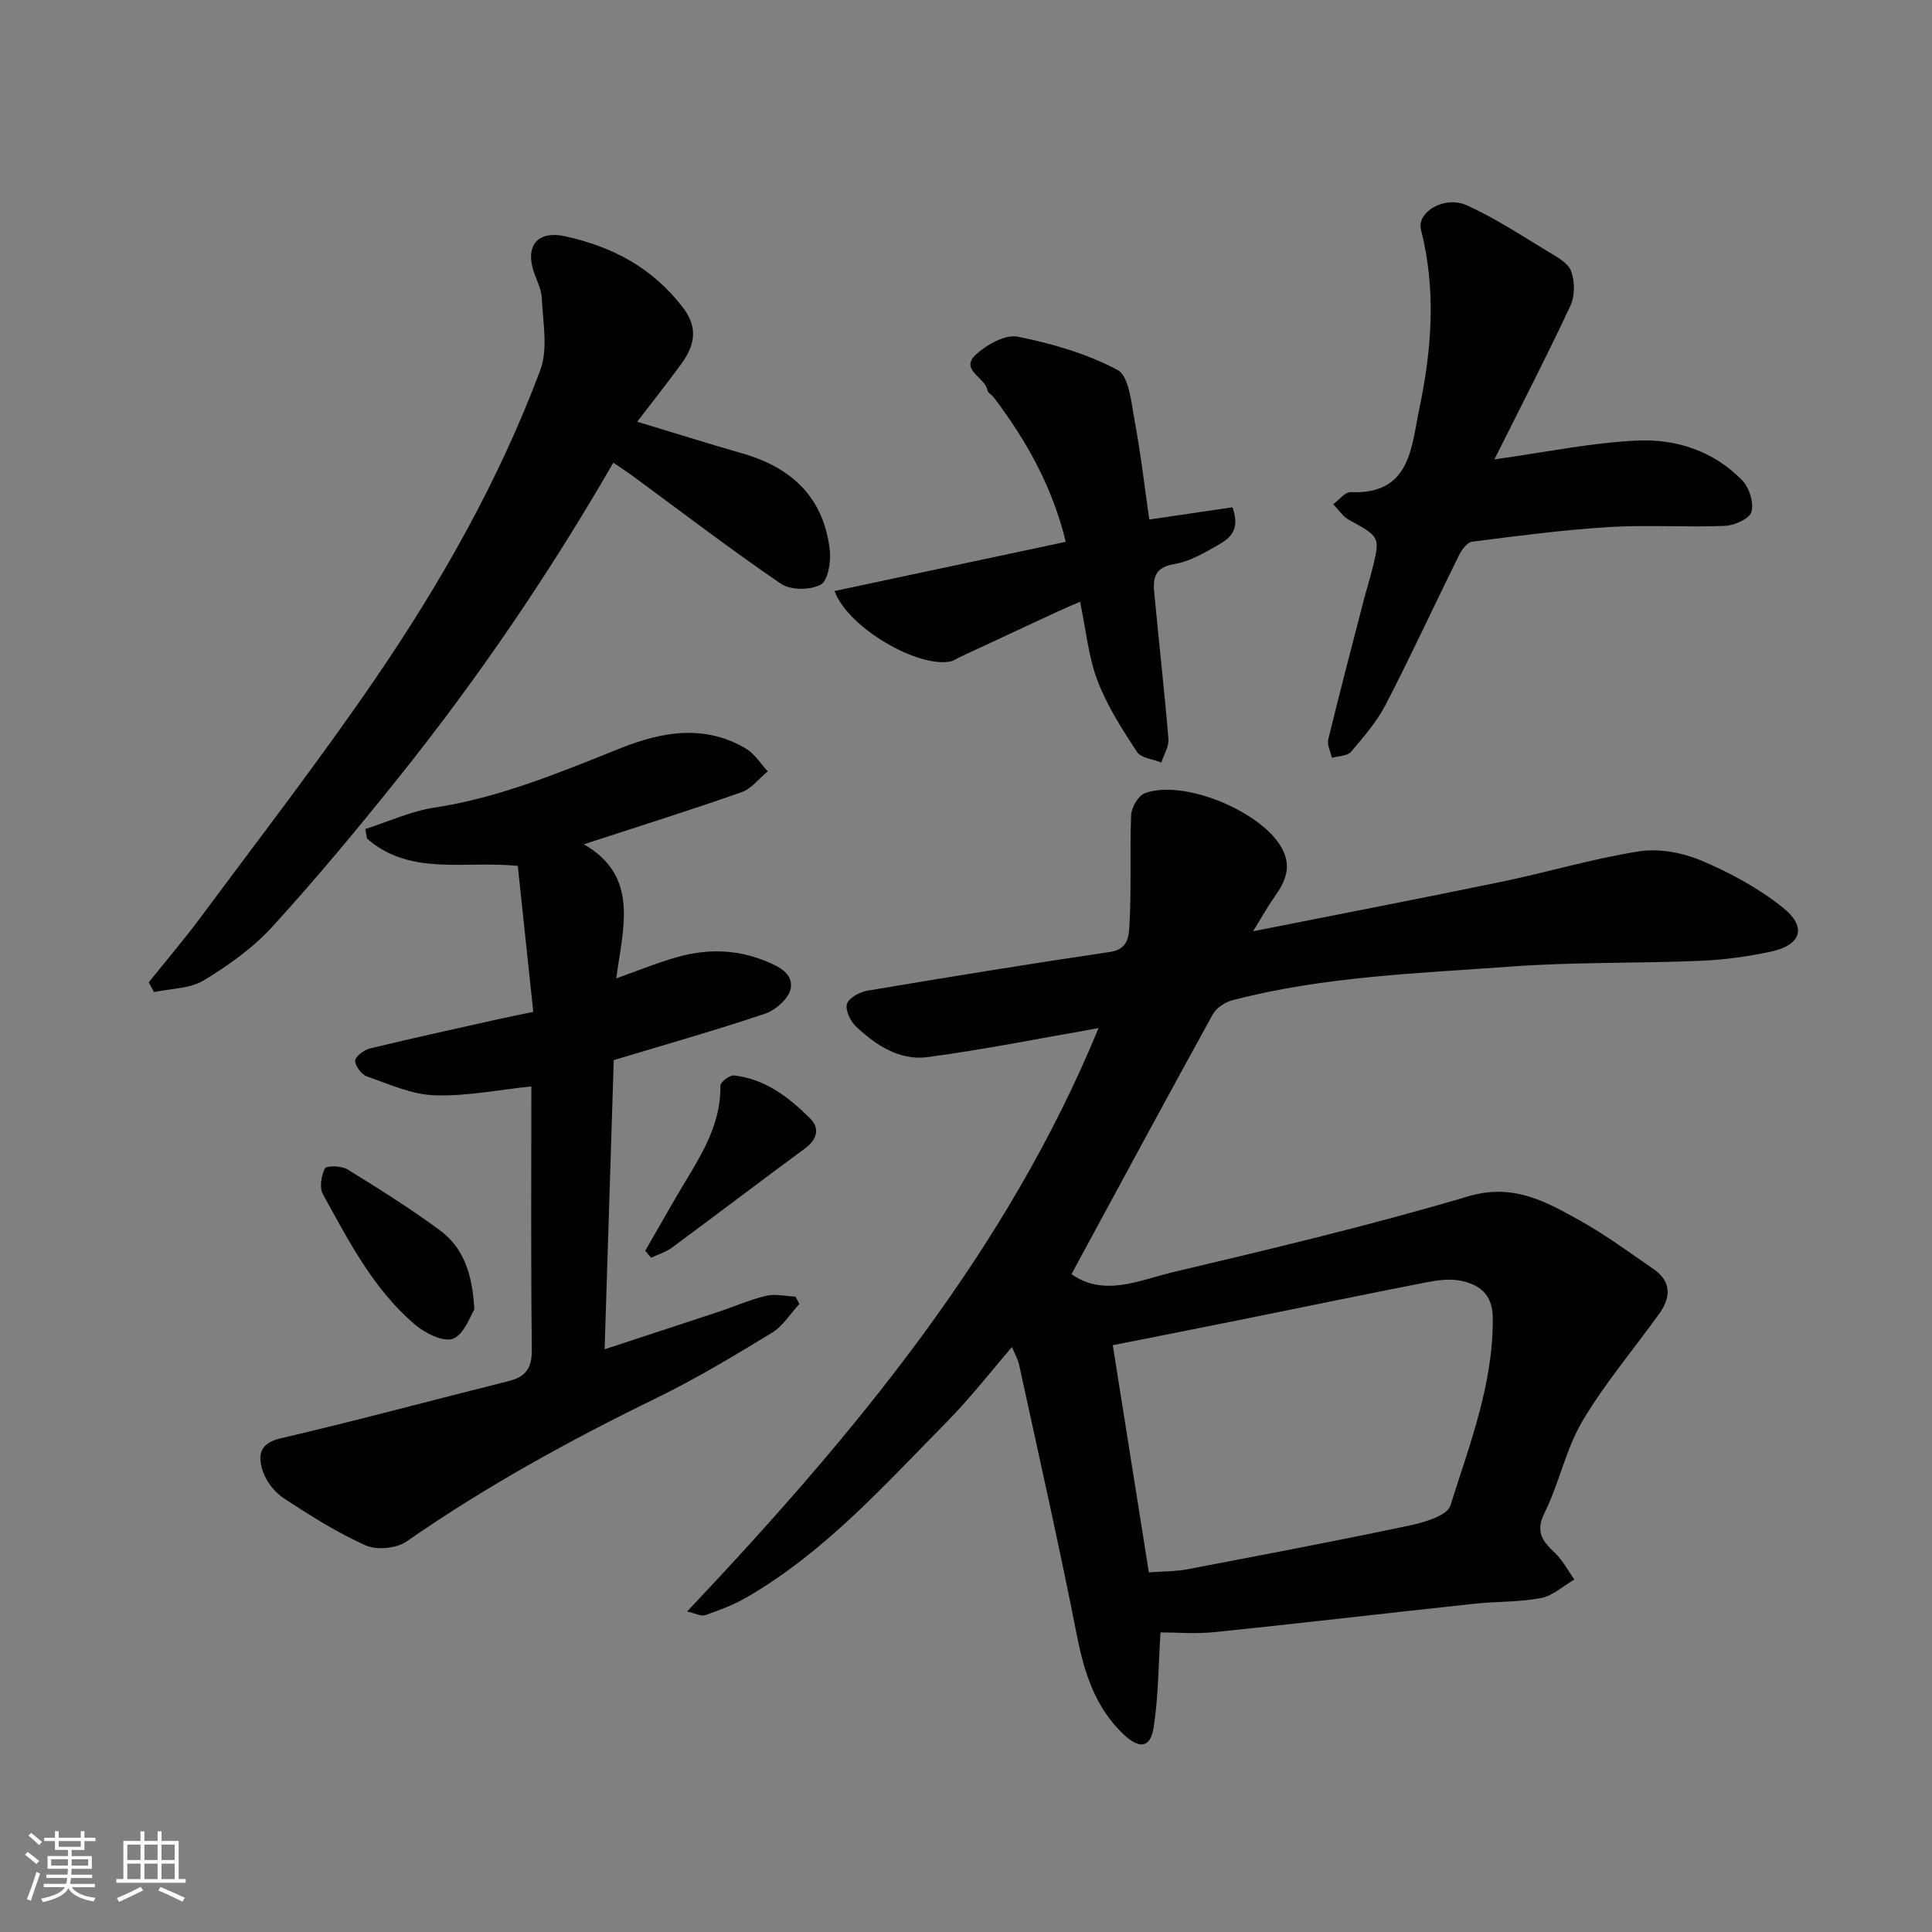 <svg enable-background="new 0 0 400 400" viewBox="0 0 400 400" xmlns="http://www.w3.org/2000/svg"><rect x="0" y="0" width="400" height="400" fill="#808080" stroke="none"/><g fill="#010100"><path d="m259.44 192.81c18.14-3.6 34.77-6.8 51.34-10.23 9.56-1.98 18.97-4.81 28.59-6.32 4.15-.65 9.01.28 12.94 1.94 5.91 2.5 11.75 5.67 16.75 9.65 5.13 4.08 3.91 7.84-2.48 9.19-4.78 1.01-9.68 1.69-14.55 1.89-13.09.54-26.23.23-39.28 1.19-19.27 1.41-38.67 2.03-57.52 6.95-1.54.4-3.38 1.57-4.12 2.91-9.85 17.87-19.53 35.83-29.27 53.82 6.8 4.81 14.17 1.2 21.2-.46 20.41-4.83 40.84-9.69 60.93-15.65 9.36-2.78 16.14 1.11 23.29 5.1 5.25 2.93 10.12 6.54 15.09 9.96 3.74 2.57 3.6 5.86 1.18 9.24-5.33 7.42-11.3 14.45-15.93 22.28-3.43 5.8-4.77 12.81-7.8 18.9-1.95 3.93-.49 5.87 2.09 8.3 1.64 1.54 2.72 3.68 4.06 5.55-2.29 1.33-4.43 3.36-6.88 3.83-4.5.87-9.18.69-13.77 1.18-17.93 1.93-35.85 4.03-53.79 5.88-3.94.41-7.95.06-11.24.06-.44 6.84-.43 13.34-1.42 19.68-.66 4.22-2.92 4.53-6.12 1.53-6.02-5.64-8.26-12.92-9.82-20.82-3.67-18.67-7.88-37.24-11.92-55.83-.24-1.09-.84-2.11-1.47-3.64-4.56 5.28-8.69 10.62-13.4 15.4-12.98 13.16-25.34 27.07-41.61 36.47-2.66 1.54-5.61 2.63-8.52 3.65-.84.29-2.02-.38-3.73-.77 34.76-36.8 66.23-74.69 85.18-120.78-11.74 2.04-23.52 4.42-35.4 6-5.76.77-10.71-2.45-14.82-6.34-1.16-1.1-2.26-3.41-1.86-4.69.39-1.25 2.64-2.46 4.23-2.72 16.74-2.82 33.5-5.55 50.3-8.03 3.9-.58 3.84-3.68 3.96-5.8.43-7.49.03-15.03.34-22.53.07-1.59 1.47-4.02 2.83-4.52 7.89-2.93 23.55 3.52 28.08 10.87 2.52 4.09 1.13 7.26-1.23 10.6-1.32 1.83-2.42 3.83-4.43 7.11zm-21.58 132.74c3.12-.24 5.57-.19 7.92-.64 15.35-2.93 30.71-5.83 46-9.06 3.09-.65 7.85-2.04 8.51-4.14 4-12.7 8.92-25.26 8.77-38.96-.05-4.83-2.84-6.87-6.79-7.62-2.35-.44-4.95-.03-7.36.44-12.3 2.4-24.56 4.95-36.85 7.43-9.02 1.82-18.05 3.6-27.67 5.51 2.57 16.12 5.04 31.71 7.47 47.04z"/><path d="m127.07 219.49c-.62 19.73-1.25 39.39-1.89 59.86 8.17-2.68 15.97-5.23 23.75-7.81 3.24-1.08 6.4-2.49 9.71-3.26 1.9-.44 4.04.08 6.07.17.26.51.53 1.01.79 1.52-1.87 2.02-3.41 4.58-5.67 5.96-7.8 4.75-15.66 9.49-23.86 13.49-17.95 8.74-35.37 18.31-51.79 29.72-2.08 1.45-6.16 1.84-8.46.82-5.92-2.64-11.49-6.17-16.94-9.74-1.89-1.24-3.64-3.44-4.34-5.56-.97-2.96-1.05-5.77 3.59-6.85 15.81-3.68 31.49-7.93 47.25-11.86 3.59-.9 4.87-2.71 4.83-6.57-.22-18.31-.1-36.63-.1-54.45-6.87.71-13.49 2.07-20.05 1.84-4.7-.16-9.37-2.29-13.94-3.89-1.14-.4-2.48-2.14-2.48-3.26 0-.88 1.82-2.24 3.03-2.54 8.84-2.15 17.73-4.08 26.61-6.07 2.19-.49 4.4-.92 7.23-1.51-1.09-10.23-2.15-20.26-3.21-30.23-11.11-1.1-22.3 2.15-31.21-5.65-.12-.66-.24-1.32-.36-1.98 4.76-1.52 9.42-3.69 14.29-4.43 13.54-2.06 25.98-7.29 38.53-12.29 8.65-3.45 17.38-5 25.96.05 1.81 1.07 3.05 3.12 4.55 4.72-1.79 1.48-3.35 3.6-5.41 4.32-10.58 3.72-21.29 7.07-32.67 10.79 11.59 6.67 8.07 17.35 6.71 27.76 4.67-1.65 8.66-3.31 12.79-4.45 5.96-1.65 11.85-1.6 17.82.75 3.04 1.2 6.03 2.62 5.51 5.78-.34 2.03-3.11 4.49-5.3 5.23-10.29 3.46-20.76 6.42-31.34 9.62z"/><path d="m126.98 95.8c-13.29 23.02-27.9 44.46-44.12 64.77-8.51 10.65-17.24 21.16-26.41 31.23-4.02 4.42-9.12 8.06-14.27 11.18-2.87 1.74-6.83 1.67-10.3 2.42-.36-.67-.72-1.35-1.08-2.02 3.6-4.5 7.35-8.88 10.78-13.51 12.07-16.27 24.47-32.32 35.91-49.03 13.76-20.1 25.79-41.3 34.36-64.18 1.66-4.42.54-9.96.32-14.97-.09-2.04-1.29-4.01-1.85-6.05-1.43-5.15 1.37-7.87 6.59-6.74 9.89 2.14 18.23 6.57 24.51 14.81 3.34 4.37 2.26 8.07-.52 11.85-2.89 3.94-5.92 7.77-8.98 11.75 7.68 2.32 14.76 4.55 21.89 6.6 10.23 2.94 16.8 9.24 18 20.07.26 2.38-.4 6.29-1.92 7.08-2.17 1.15-6.23 1.15-8.22-.21-10.39-7.08-20.38-14.74-30.52-22.19-1.3-.96-2.67-1.83-4.17-2.86z"/><path d="m309.4 95.11c10.58-1.47 20.04-3.46 29.58-3.9 8.08-.37 15.91 2.2 21.77 8.29 1.44 1.5 2.41 4.62 1.86 6.5-.41 1.42-3.55 2.8-5.52 2.88-7.98.32-16-.25-23.96.24-9.48.58-18.92 1.83-28.34 3.03-1.03.13-2.17 1.7-2.74 2.85-5.07 10.25-9.86 20.64-15.11 30.8-1.85 3.58-4.58 6.75-7.22 9.84-.76.9-2.61.87-3.96 1.26-.28-1.28-1.04-2.67-.76-3.81 2.34-9.63 4.86-19.21 7.34-28.81.53-2.04 1.18-4.06 1.69-6.1 1.78-7.06 1.73-6.99-4.77-10.56-1.28-.71-2.17-2.14-3.24-3.23 1.21-.87 2.45-2.53 3.61-2.49 12.44.52 12.54-9.27 14.22-17.24 2.58-12.28 3.53-24.67.35-37.09-.94-3.66 4.87-7.15 9.5-5.06 5.85 2.64 11.28 6.24 16.8 9.57 1.8 1.09 4.15 2.33 4.78 4.04.79 2.12.81 5.15-.14 7.18-4.95 10.58-10.33 20.98-15.74 31.81z"/><path d="m237.94 107.56c6.17-.91 11.77-1.73 17.22-2.53 1.78 4.84-.71 6.53-3.09 7.88-2.82 1.6-5.81 3.37-8.93 3.87-5.02.81-4.33 4.09-4.03 7.32.9 9.63 2.01 19.25 2.8 28.89.13 1.58-.95 3.25-1.47 4.88-1.72-.7-4.19-.9-5.03-2.18-3.08-4.7-6.2-9.54-8.18-14.75-1.89-4.95-2.37-10.44-3.61-16.35-1.89.82-3.47 1.48-5.02 2.2-6.67 3.09-13.33 6.2-19.99 9.31-.59.27-1.14.7-1.76.83-6.66 1.45-21.32-6.92-24.06-14.57 15.94-3.39 31.75-6.75 47.86-10.18-2.71-11.27-8.1-20.94-14.91-29.92-.4-.53-1.23-.92-1.31-1.46-.4-2.67-5.85-4.22-2.36-7.41 2.24-2.05 6.07-4.2 8.67-3.68 7.1 1.43 14.31 3.51 20.64 6.89 2.38 1.27 2.84 6.77 3.53 10.47 1.28 6.87 2.08 13.83 3.03 20.49z"/><path d="m98.2 271.14c-.86 1.3-2.05 5.08-4.38 6.01-1.96.79-5.77-1.1-7.86-2.87-8.64-7.33-13.76-17.33-19.11-27.05-.75-1.36-.35-3.85.44-5.33.33-.62 3.41-.55 4.63.2 6.5 4 12.99 8.07 19.13 12.6 4.71 3.47 6.77 8.67 7.15 16.44z"/><path d="m133.59 258.96c2.16-3.76 4.3-7.52 6.48-11.27 4.16-7.18 9.22-13.97 9.08-22.91-.01-.73 1.9-2.21 2.79-2.12 6.47.7 11.39 4.52 15.79 8.9 2.04 2.03 1.48 4.34-1.07 6.22-9.2 6.76-18.28 13.69-27.47 20.48-1.29.95-2.92 1.45-4.39 2.15-.41-.48-.81-.97-1.21-1.45z"/></g><path d="m5.17 384 .55-.58c.85.61 1.65 1.24 2.4 1.87l-.59.64c-.83-.73-1.62-1.37-2.36-1.93m1.22 9.53-.82-.34c.71-1.76 1.37-3.64 1.98-5.63.24.13.5.25.76.36-.6 1.67-1.24 3.54-1.92 5.61m-.5-13.5.57-.54c.56.44 1.31 1.06 2.26 1.87l-.64.64c-.68-.66-1.41-1.32-2.19-1.97m3.25.46h2.24v-1.36h.77v1.36h4.57v-1.36h.76v1.36h2.28v.69h-2.28v1.84h-2.64v1.26h4.18v2.64h-4.21c0 .45-.02.86-.05 1.21h4.32v.69h-4.38c-.04.34-.1.75-.19 1.22h5.15v.69h-4.82c.87 1.19 2.51 1.92 4.93 2.19-.17.31-.3.57-.37.76-2.77-.49-4.52-1.41-5.26-2.76-.56 1.26-2.3 2.23-5.24 2.9-.12-.24-.26-.48-.43-.72 2.73-.55 4.38-1.34 4.96-2.38h-4.38v-.69h4.65c.1-.38.17-.79.21-1.22h-4.32v-.69h4.4c.03-.34.05-.75.05-1.21h-4.2v-2.64h4.23v-1.26h-2.69v-1.84h-2.24zm1.46 4.46v1.29h3.45c.01-.4.02-.57.01-.53v-.32-.45h-3.46zm1.55-2.59h4.57v-1.19h-4.57zm6.11 2.59h-3.42v.77c-.01.19-.01.37-.02.53h3.44z" fill="#fbfafc"/><path d="m32.63 379.16h.82v1.98h3.54v7.89h1.45v.78h-14.36v-.78h1.46v-7.89h3.54v-1.98h.82v1.98h2.73zm-3.49 11.48.5.73c-1.61.82-3.28 1.63-5 2.41-.13-.27-.28-.55-.44-.82 1.75-.72 3.4-1.49 4.94-2.32m-2.78-5.55h2.73v-3.18h-2.73zm0 3.95h2.73v-3.2h-2.73zm3.54-3.95h2.73v-3.18h-2.73zm0 3.95h2.73v-3.2h-2.73zm7.89 4.68c-1.84-.92-3.51-1.7-5.02-2.32l.45-.73c1.89.8 3.57 1.55 5.04 2.23zm-1.62-11.81h-2.73v3.18h2.73zm-2.73 7.13h2.73v-3.2h-2.73z" fill="#fbfafc"/></svg>